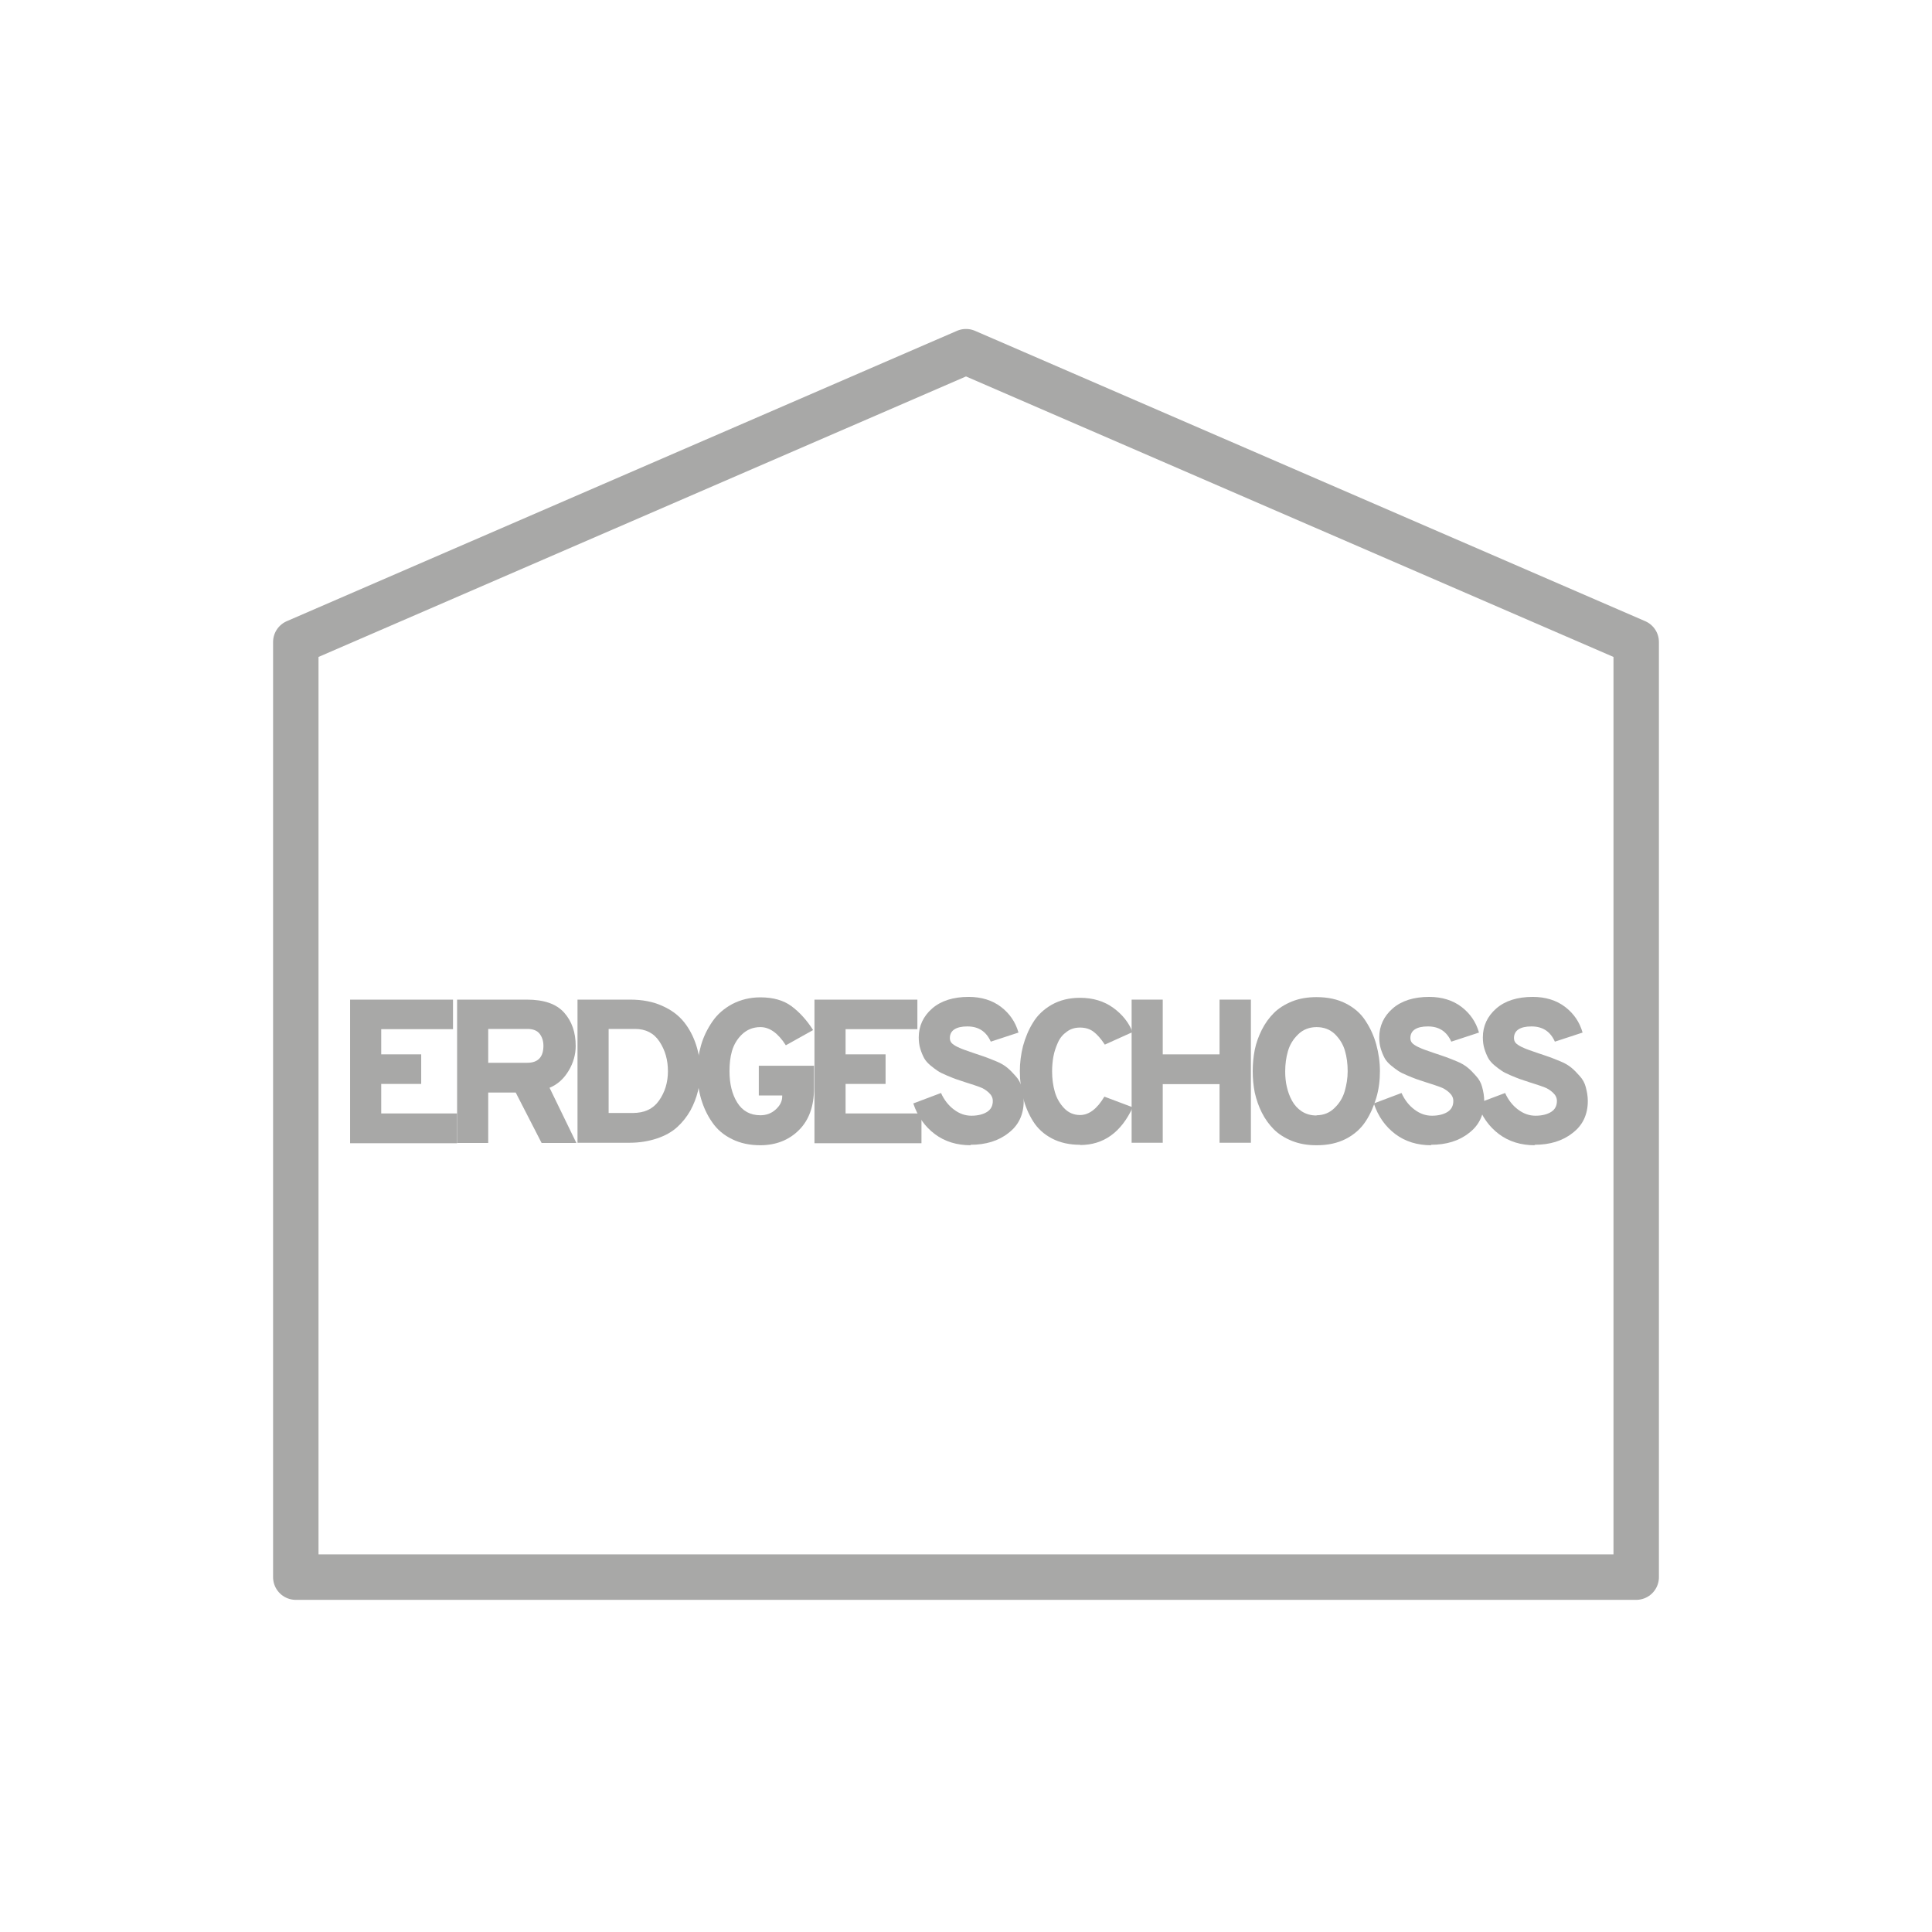 <?xml version="1.0" encoding="UTF-8"?> <svg xmlns="http://www.w3.org/2000/svg" id="Livello_2" data-name="Livello 2" viewBox="0 0 85.04 85.04"><defs><style> .cls-1 { fill: #a8a8a7; } .cls-2 { fill: none; stroke: #a8a8a7; stroke-linecap: round; stroke-linejoin: round; stroke-width: 2px; } </style></defs><g><path class="cls-1" d="m15.41,50.3v-6.3h4.53v1.3h-3.16v1.11h1.76v1.3h-1.76v1.3h3.34v1.31h-4.71Z"></path><path class="cls-1" d="m20.12,50.3v-6.3h3.07c.76,0,1.3.19,1.64.57.34.38.51.87.51,1.47,0,.37-.1.74-.31,1.09s-.48.6-.84.75l1.18,2.43h-1.53l-1.14-2.22h-1.21v2.22h-1.37Zm1.37-3.52h1.72c.47,0,.71-.25.71-.75,0-.21-.06-.39-.17-.53-.11-.14-.29-.21-.54-.21h-1.72v1.48Z"></path><path class="cls-1" d="m25.42,44h2.32c.53,0,1,.09,1.4.27.41.18.73.42.97.72.24.3.41.64.53,1,.12.37.18.75.18,1.16,0,.3-.03.59-.1.88-.07.29-.18.57-.33.85-.16.28-.35.52-.58.73-.23.21-.53.38-.89.5s-.76.19-1.21.19h-2.29v-6.3Zm2.43,4.99c.52,0,.9-.18,1.16-.55.26-.37.39-.8.39-1.29s-.12-.92-.37-1.3-.61-.56-1.08-.56h-1.16v3.7h1.06Z"></path><path class="cls-1" d="m33.47,50.41c-.47,0-.89-.09-1.25-.27-.37-.18-.66-.43-.87-.74-.22-.31-.38-.66-.49-1.03-.11-.38-.17-.78-.17-1.21,0-.4.06-.78.17-1.16.11-.38.28-.72.5-1.04.22-.32.51-.57.88-.77.37-.19.78-.29,1.23-.29.56,0,1.02.13,1.37.39s.67.61.95,1.05l-1.2.67c-.34-.53-.71-.8-1.12-.8-.32,0-.59.11-.81.32-.22.21-.36.46-.44.73s-.11.57-.11.89c0,.55.11,1.01.34,1.38s.57.56,1.02.56c.26,0,.48-.08.67-.25.19-.17.29-.36.29-.58v-.04h-1.03v-1.31h2.43v.99c0,.79-.22,1.4-.66,1.84-.44.44-1.01.67-1.71.67Z"></path><path class="cls-1" d="m35.85,50.3v-6.3h4.53v1.3h-3.16v1.11h1.76v1.3h-1.76v1.3h3.34v1.31h-4.71Z"></path><path class="cls-1" d="m42.73,50.41c-.61,0-1.14-.16-1.58-.49s-.76-.78-.95-1.35l1.22-.46c.14.31.33.55.57.73s.49.27.77.27.52-.06.69-.17c.17-.11.25-.27.25-.48,0-.14-.06-.26-.18-.37-.12-.11-.25-.19-.39-.24-.13-.05-.34-.12-.63-.21-.19-.06-.33-.11-.42-.14-.09-.03-.23-.09-.4-.16-.17-.07-.31-.14-.4-.2s-.2-.14-.32-.24-.22-.21-.28-.32-.12-.25-.17-.41c-.05-.16-.07-.33-.07-.51,0-.5.2-.93.59-1.27s.93-.51,1.61-.51c.56,0,1.04.15,1.42.44.38.29.64.67.77,1.13l-1.22.4c-.2-.45-.54-.67-1.03-.67s-.77.17-.77.51c0,.08.02.15.07.21.05.06.14.12.26.18s.23.1.31.13c.08.03.22.08.43.15.22.07.38.13.5.17.12.04.28.11.48.19s.36.18.48.28c.12.1.24.22.36.36.13.14.22.3.27.49s.09.39.09.61c0,.59-.22,1.07-.67,1.41-.44.35-1,.52-1.68.52Z"></path><path class="cls-1" d="m47.55,50.39c-.47,0-.89-.09-1.25-.28s-.63-.44-.83-.76c-.2-.32-.34-.66-.44-1.03-.09-.37-.14-.76-.14-1.17,0-.38.05-.75.14-1.11.1-.36.24-.71.44-1.03.2-.33.48-.59.83-.79.36-.2.77-.3,1.24-.3.57,0,1.06.15,1.46.44.4.29.69.65.85,1.07l-1.22.55c-.17-.26-.34-.45-.5-.57-.16-.12-.36-.18-.59-.18s-.42.06-.58.18c-.17.12-.3.27-.39.47-.09.2-.16.4-.2.61s-.06.44-.06.67c0,.32.04.62.12.9.08.28.22.52.41.72.19.2.43.3.7.3.39,0,.75-.27,1.07-.81l1.25.47c-.51,1.1-1.28,1.66-2.32,1.66Z"></path><path class="cls-1" d="m53.68,50.3v-2.58h-2.5v2.58h-1.37v-6.3h1.37v2.41h2.5v-2.41h1.38v6.3h-1.38Z"></path><path class="cls-1" d="m57.95,50.41c-.4,0-.75-.06-1.08-.19-.32-.13-.59-.3-.8-.51s-.39-.46-.53-.74c-.14-.28-.24-.57-.31-.88-.06-.3-.09-.62-.09-.94s.03-.64.09-.94c.06-.3.17-.6.31-.88.14-.28.32-.53.53-.74s.48-.38.8-.51c.32-.13.68-.19,1.08-.19.49,0,.92.09,1.29.28.37.19.66.44.87.77.21.32.37.67.47,1.04s.16.76.16,1.17-.05.8-.16,1.17-.26.72-.47,1.04c-.21.32-.5.58-.87.77-.37.19-.8.28-1.29.28Zm0-1.32c.31,0,.58-.11.79-.32.22-.21.37-.46.45-.74.08-.28.13-.57.13-.88,0-.32-.04-.63-.12-.9-.08-.28-.23-.52-.44-.73-.22-.21-.49-.31-.81-.31s-.6.11-.81.32c-.22.21-.37.46-.45.74-.08.28-.12.57-.12.89,0,.23.02.46.07.67.05.22.12.42.23.62s.25.35.43.47c.19.12.4.18.65.18Z"></path><path class="cls-1" d="m63,50.41c-.61,0-1.14-.16-1.58-.49s-.76-.78-.95-1.35l1.22-.46c.14.31.33.55.57.73s.49.27.77.27.52-.06.69-.17c.17-.11.25-.27.25-.48,0-.14-.06-.26-.18-.37-.12-.11-.25-.19-.39-.24-.13-.05-.34-.12-.63-.21-.19-.06-.33-.11-.42-.14-.09-.03-.23-.09-.4-.16-.17-.07-.31-.14-.4-.2s-.2-.14-.32-.24-.22-.21-.28-.32-.12-.25-.17-.41c-.05-.16-.07-.33-.07-.51,0-.5.2-.93.59-1.27s.93-.51,1.61-.51c.56,0,1.04.15,1.42.44.38.29.64.67.77,1.13l-1.22.4c-.2-.45-.54-.67-1.03-.67s-.77.17-.77.51c0,.08.02.15.07.21.05.06.14.12.26.18s.23.1.31.13c.08.03.22.08.43.15.22.07.38.13.5.17.12.04.28.11.48.19s.36.18.48.28c.12.1.24.22.36.36.13.14.22.3.27.49s.09.39.09.61c0,.59-.22,1.07-.67,1.41-.44.35-1,.52-1.68.52Z"></path><path class="cls-1" d="m67.56,50.41c-.61,0-1.14-.16-1.58-.49s-.76-.78-.95-1.35l1.22-.46c.14.31.33.55.57.73s.49.27.77.27.52-.06.69-.17c.17-.11.25-.27.25-.48,0-.14-.06-.26-.18-.37-.12-.11-.25-.19-.39-.24-.13-.05-.34-.12-.63-.21-.19-.06-.33-.11-.42-.14-.09-.03-.23-.09-.4-.16-.17-.07-.31-.14-.4-.2s-.2-.14-.32-.24-.22-.21-.28-.32-.12-.25-.17-.41c-.05-.16-.07-.33-.07-.51,0-.5.2-.93.59-1.27s.93-.51,1.61-.51c.56,0,1.04.15,1.42.44.38.29.64.67.77,1.13l-1.22.4c-.2-.45-.54-.67-1.03-.67s-.77.17-.77.51c0,.08.02.15.07.21.05.06.14.12.26.18s.23.1.31.13c.08.03.22.08.43.15.22.07.38.13.5.17.12.04.28.11.48.19s.36.18.48.28c.12.1.24.22.36.36.13.14.22.3.27.49s.09.39.09.61c0,.59-.22,1.07-.67,1.41-.44.35-1,.52-1.68.52Z"></path></g><polygon class="cls-2" points="42.52 15.48 13.02 28.26 13.02 69.42 42.52 69.42 72.02 69.42 72.02 28.26 42.52 15.48"></polygon></svg> 